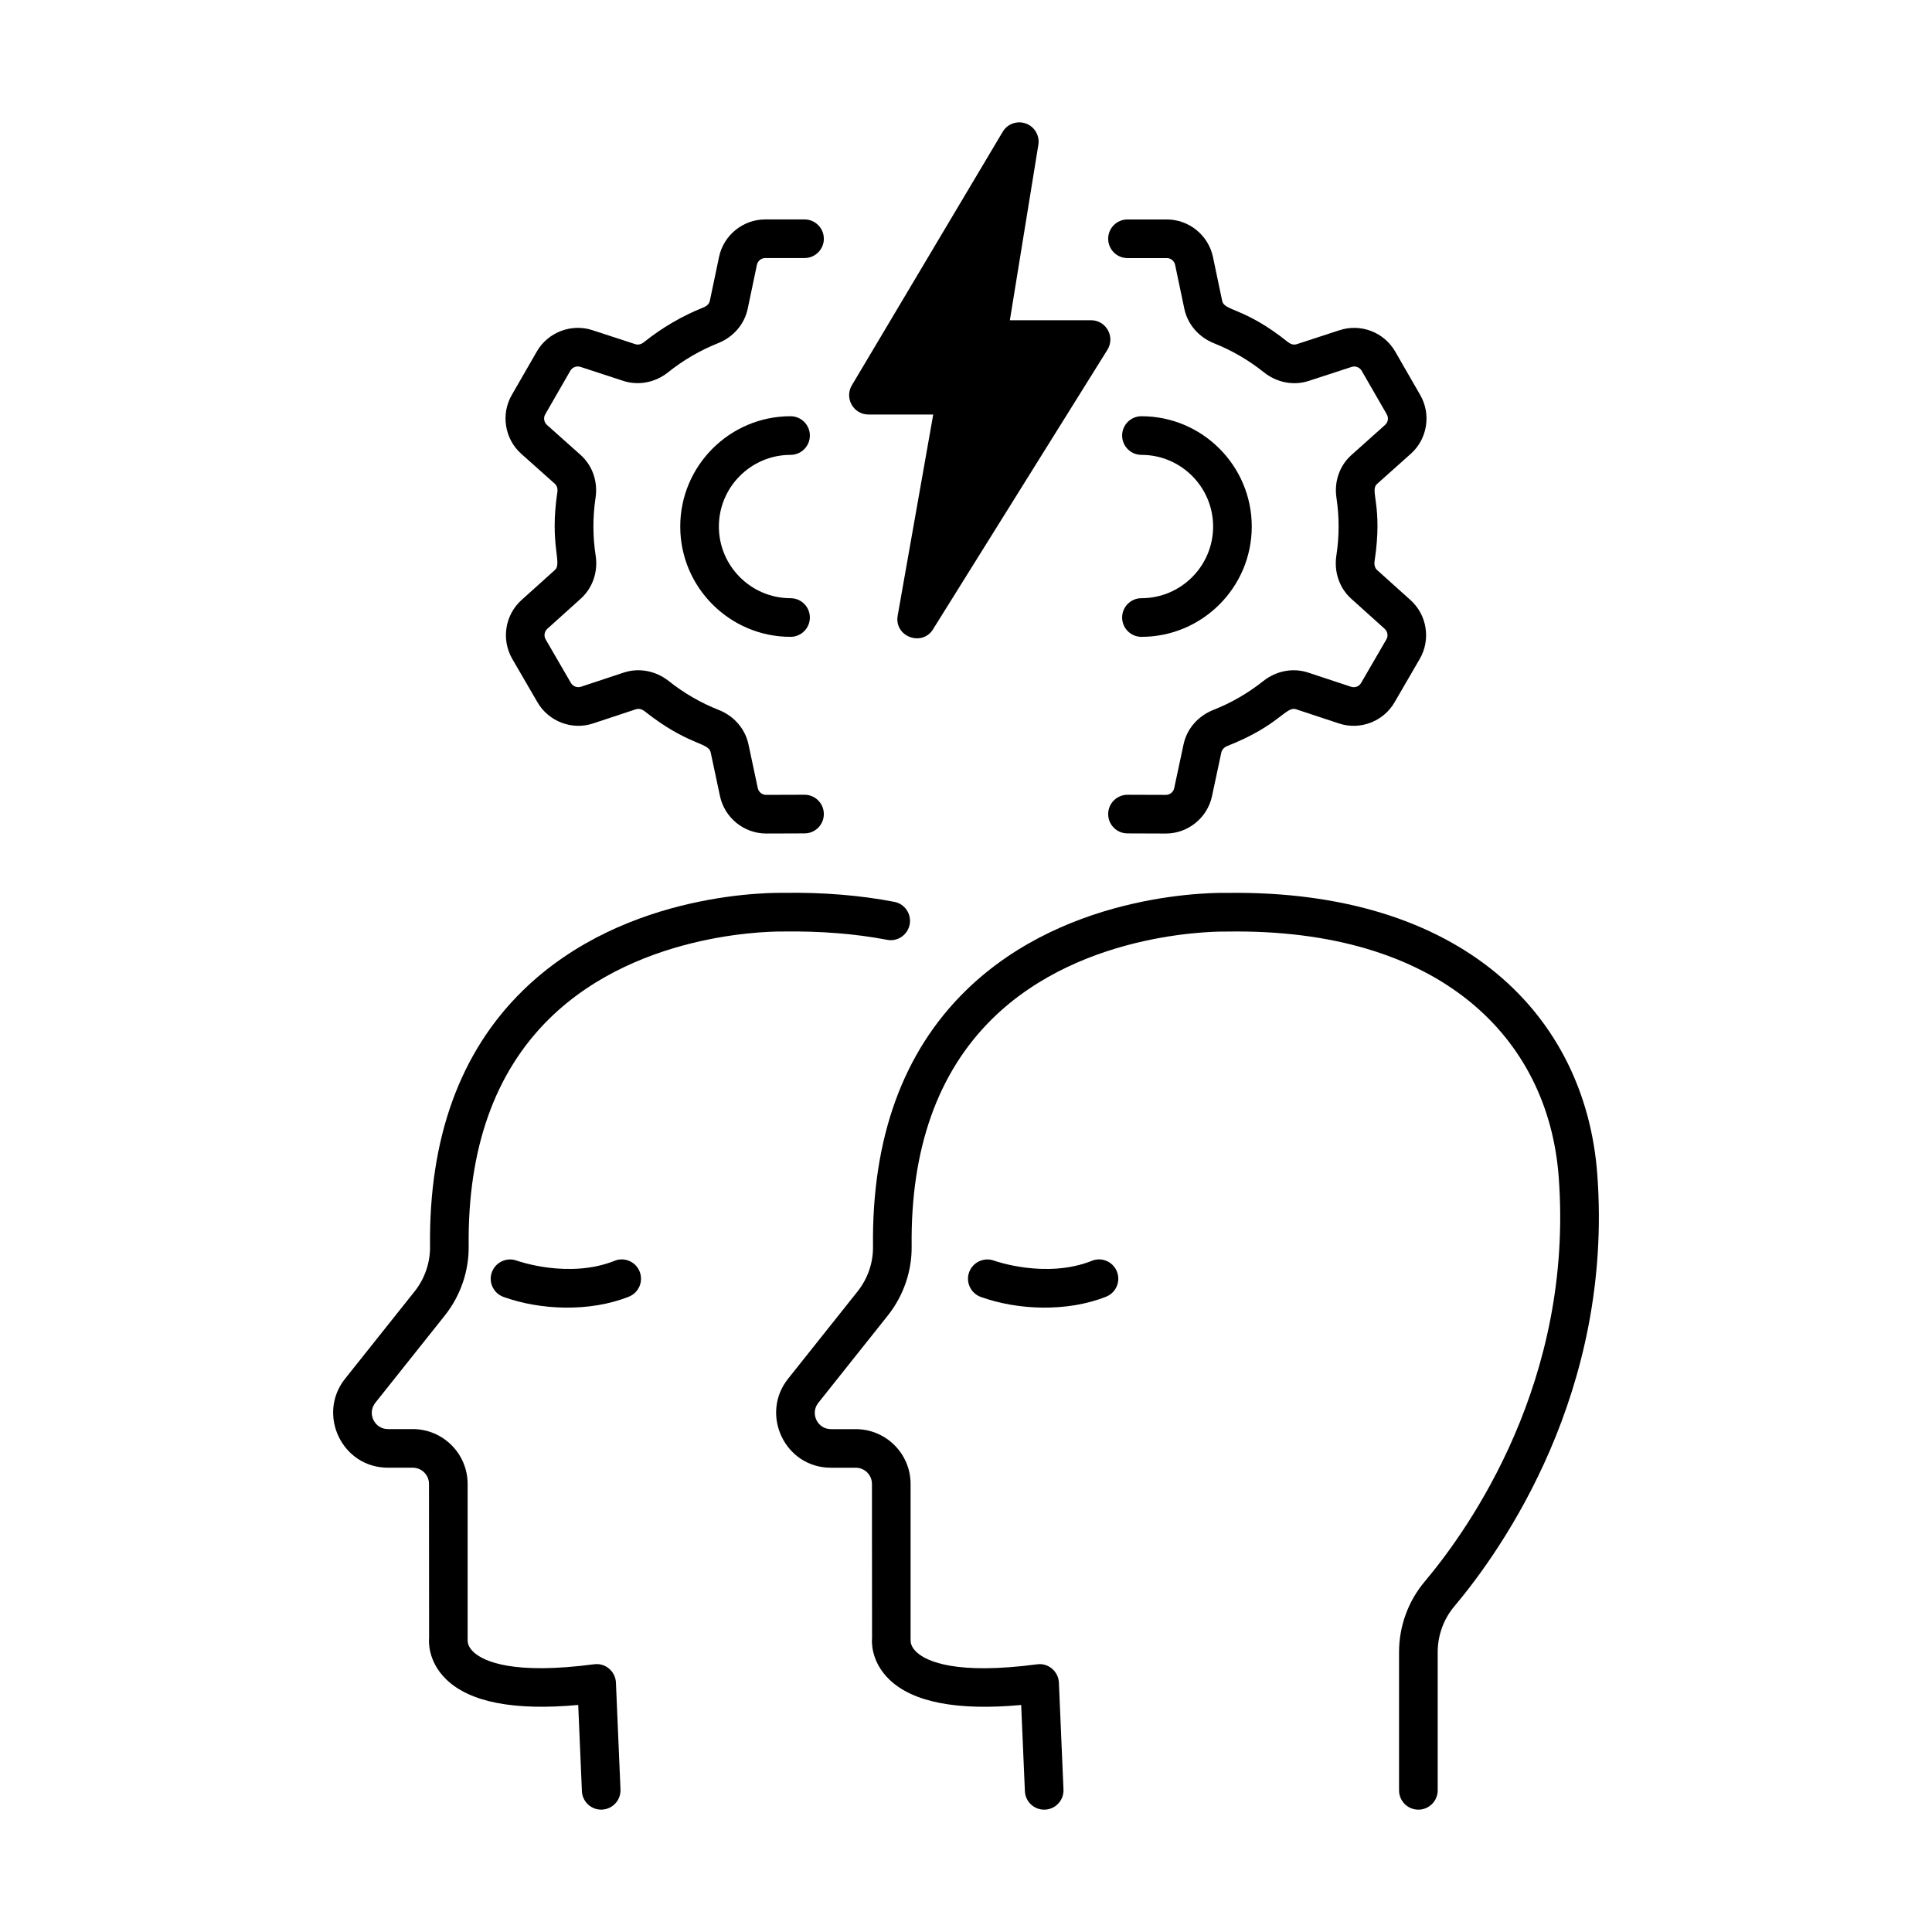 <svg xmlns="http://www.w3.org/2000/svg" id="Layer_1" viewBox="0 0 75 75"><g id="Conflict_Resolution" fill="rgb(0,0,0)"><path d="m47.644 34.661c-.239.001-6.128-.15-10.158 3.8-2.435 2.385-3.645 5.727-3.596 9.933.008.627-.205 1.244-.599 1.739l-2.699 3.391c-1.095 1.374-.13 3.453 1.665 3.453h.964c.347 0 .628.282.628.629l.004 5.982c-.009.089-.071.887.661 1.602.916.894 2.645 1.226 5.128.997l.144 3.346c.017.402.349.718.748.718.012 0 .022 0 .033-.001.414-.018.734-.367.717-.781l-.178-4.149c-.019-.445-.422-.775-.848-.711-3.132.412-4.259-.106-4.654-.452-.249-.219-.257-.419-.255-.487v-6.062c0-1.174-.954-2.129-2.128-2.129h-.964c-.524 0-.817-.607-.491-1.02l2.699-3.391c.608-.764.937-1.72.925-2.69-.044-3.775 1.012-6.748 3.137-8.836 3.562-3.499 9.006-3.379 9.106-3.379 8.234-.131 12.473 4.1 12.876 9.531.588 7.893-3.445 13.614-5.207 15.708-.639.761-.991 1.731-.991 2.734v5.365c0 .414.336.75.75.75s.75-.336.75-.75v-5.365c0-.65.228-1.278.64-1.77 1.879-2.233 6.183-8.342 5.555-16.784-.459-6.174-5.263-11.04-14.361-10.92z"></path><path d="m23.062 64.607c-3.131.412-4.259-.106-4.654-.452-.249-.219-.257-.419-.255-.487v-6.062c0-1.174-.955-2.129-2.129-2.129h-.963c-.525 0-.818-.607-.492-1.02l2.7-3.391c.606-.762.936-1.718.925-2.69-.044-3.775 1.011-6.748 3.136-8.836 3.562-3.499 9.007-3.379 9.106-3.379 1.413-.019 2.768.086 3.999.322.406.082.8-.188.878-.595.078-.406-.188-.8-.595-.878-1.331-.257-2.777-.372-4.271-.35-.241.001-6.128-.15-10.158 3.8-2.434 2.385-3.644 5.727-3.595 9.932.007.629-.206 1.246-.599 1.74l-2.7 3.391c-1.096 1.375-.128 3.453 1.666 3.453h.963c.347 0 .629.282.629.629l.004 5.982c-.009.089-.071.887.661 1.602.916.894 2.644 1.226 5.128.997l.143 3.346c.017.402.349.718.748.718.011 0 .022 0 .033-.001.413-.018.734-.367.717-.781l-.177-4.149c-.018-.442-.419-.775-.848-.711z"></path><path d="m42.386 48.945c-1.778.707-3.752.009-3.797-.007-.384-.143-.818.054-.964.441-.145.388.053.819.441.965 1.429.518 3.356.598 4.874-.007.385-.153.572-.589.419-.974-.152-.386-.591-.575-.974-.419z"></path><path d="m23.858 48.945c-1.778.707-3.751.009-3.797-.007-.385-.143-.817.054-.964.441-.145.388.053.819.441.965 1.429.518 3.356.598 4.874-.007.385-.153.572-.589.419-.974-.152-.386-.592-.575-.974-.419z"></path><path d="m36.221 24.427 6.769-10.849c.312-.503-.051-1.147-.637-1.147h-3.15l1.106-6.811c.058-.355-.146-.702-.483-.825-.341-.121-.717.011-.901.321l-5.856 9.841c-.297.501.064 1.134.645 1.134h2.514l-1.38 7.808c-.143.81.94 1.222 1.375.528z"></path><path d="m54.766 17.617c.644-.573.799-1.532.368-2.281l-.974-1.691c-.43-.747-1.335-1.096-2.156-.827l-1.665.543c-.153.053-.287-.04-.339-.08-1.709-1.366-2.471-1.192-2.556-1.604l-.357-1.701c-.176-.844-.93-1.457-1.793-1.457h-1.525c-.414 0-.75.336-.75.75s.336.75.75.75h1.525c.156 0 .293.11.324.265l.357 1.701c.126.602.557 1.103 1.152 1.341.693.275 1.345.654 1.937 1.127.504.402 1.156.526 1.741.334l1.664-.543c.145-.048.312.014.391.149l.974 1.69c.079.139.052.309-.067.414l-1.305 1.167c-.459.41-.676 1.031-.581 1.661.111.744.113 1.475-.003 2.242-.098.636.118 1.263.578 1.677l1.298 1.168c.115.104.143.277.064.412l-.98 1.688c-.077.136-.24.197-.391.148l-1.663-.55c-.586-.194-1.238-.072-1.741.327-.596.473-1.248.85-1.939 1.122-.598.235-1.03.734-1.158 1.336l-.363 1.7c-.032.152-.169.263-.324.263-.001 0-.001 0-.001 0-.23-.001.039 0-1.488-.005-.413 0-.749.334-.75.747-.001.415.333.752.747.753.101 0-.422-.001 1.492.005.859 0 1.612-.609 1.791-1.45l.363-1.701c.023-.107.112-.201.24-.251 2.015-.794 2.263-1.555 2.662-1.422l1.661.55c.822.272 1.728-.073 2.16-.819l.98-1.688c.433-.747.281-1.706-.359-2.281l-1.298-1.167c-.082-.074-.119-.199-.099-.335.336-2.207-.209-2.735.102-3.012z"></path><path d="m44.311 23.222c-.414 0-.75.336-.75.75s.336.75.75.75c2.361 0 4.282-1.921 4.282-4.282s-1.921-4.282-4.282-4.282c-.414 0-.75.336-.75.75s.336.75.75.75c1.534 0 2.782 1.248 2.782 2.782s-1.248 2.782-2.782 2.782z"></path><path d="m31.981 9.268c0-.414-.336-.75-.75-.75h-1.525c-.863 0-1.617.613-1.793 1.456l-.357 1.703c-.032.155-.178.229-.239.253-.829.331-1.608.784-2.318 1.351-.05.041-.184.132-.339.079l-1.663-.543c-.813-.267-1.726.079-2.157.827l-.974 1.691c-.43.747-.275 1.706.367 2.28l1.306 1.165c.08.072.117.192.097.323-.31 2.076.202 2.758-.096 3.024l-1.295 1.166c-.642.576-.793 1.536-.36 2.283l.979 1.687c.434.747 1.345 1.094 2.16.82l1.66-.549c.151-.053.291.038.342.078 1.682 1.333 2.475 1.195 2.562 1.595l.362 1.701c.181.841.934 1.449 1.791 1.449.101 0 1.594-.005 1.493-.005.414-.001.748-.338.747-.753-.001-.413-.337-.747-.75-.747-.101 0-1.589.005-1.488.005h-.001c-.156 0-.292-.11-.325-.263l-.362-1.701c-.129-.602-.562-1.101-1.158-1.335-.691-.272-1.344-.649-1.94-1.123-.505-.398-1.156-.52-1.742-.326l-1.662.55c-.146.048-.312-.014-.391-.149l-.979-1.687c-.079-.136-.052-.31.065-.414l1.294-1.166c.462-.414.68-1.041.581-1.678-.11-.717-.12-1.455-.004-2.24.096-.632-.121-1.253-.58-1.664l-1.307-1.166c-.116-.104-.144-.277-.065-.413l.973-1.69c.078-.136.242-.197.393-.15l1.661.543c.589.191 1.241.068 1.742-.333.593-.474 1.244-.853 1.937-1.129.597-.237 1.027-.738 1.153-1.339l.357-1.703c.031-.153.168-.264.324-.264h1.525c.414-0.0.75-.336.75-.75z"></path><path d="m30.689 17.658c.414 0 .75-.336.75-.75s-.336-.75-.75-.75c-2.361 0-4.282 1.921-4.282 4.282s1.921 4.282 4.282 4.282c.414 0 .75-.336.75-.75s-.336-.75-.75-.75c-1.534 0-2.782-1.248-2.782-2.782s1.248-2.782 2.782-2.782z"></path></g></svg>
